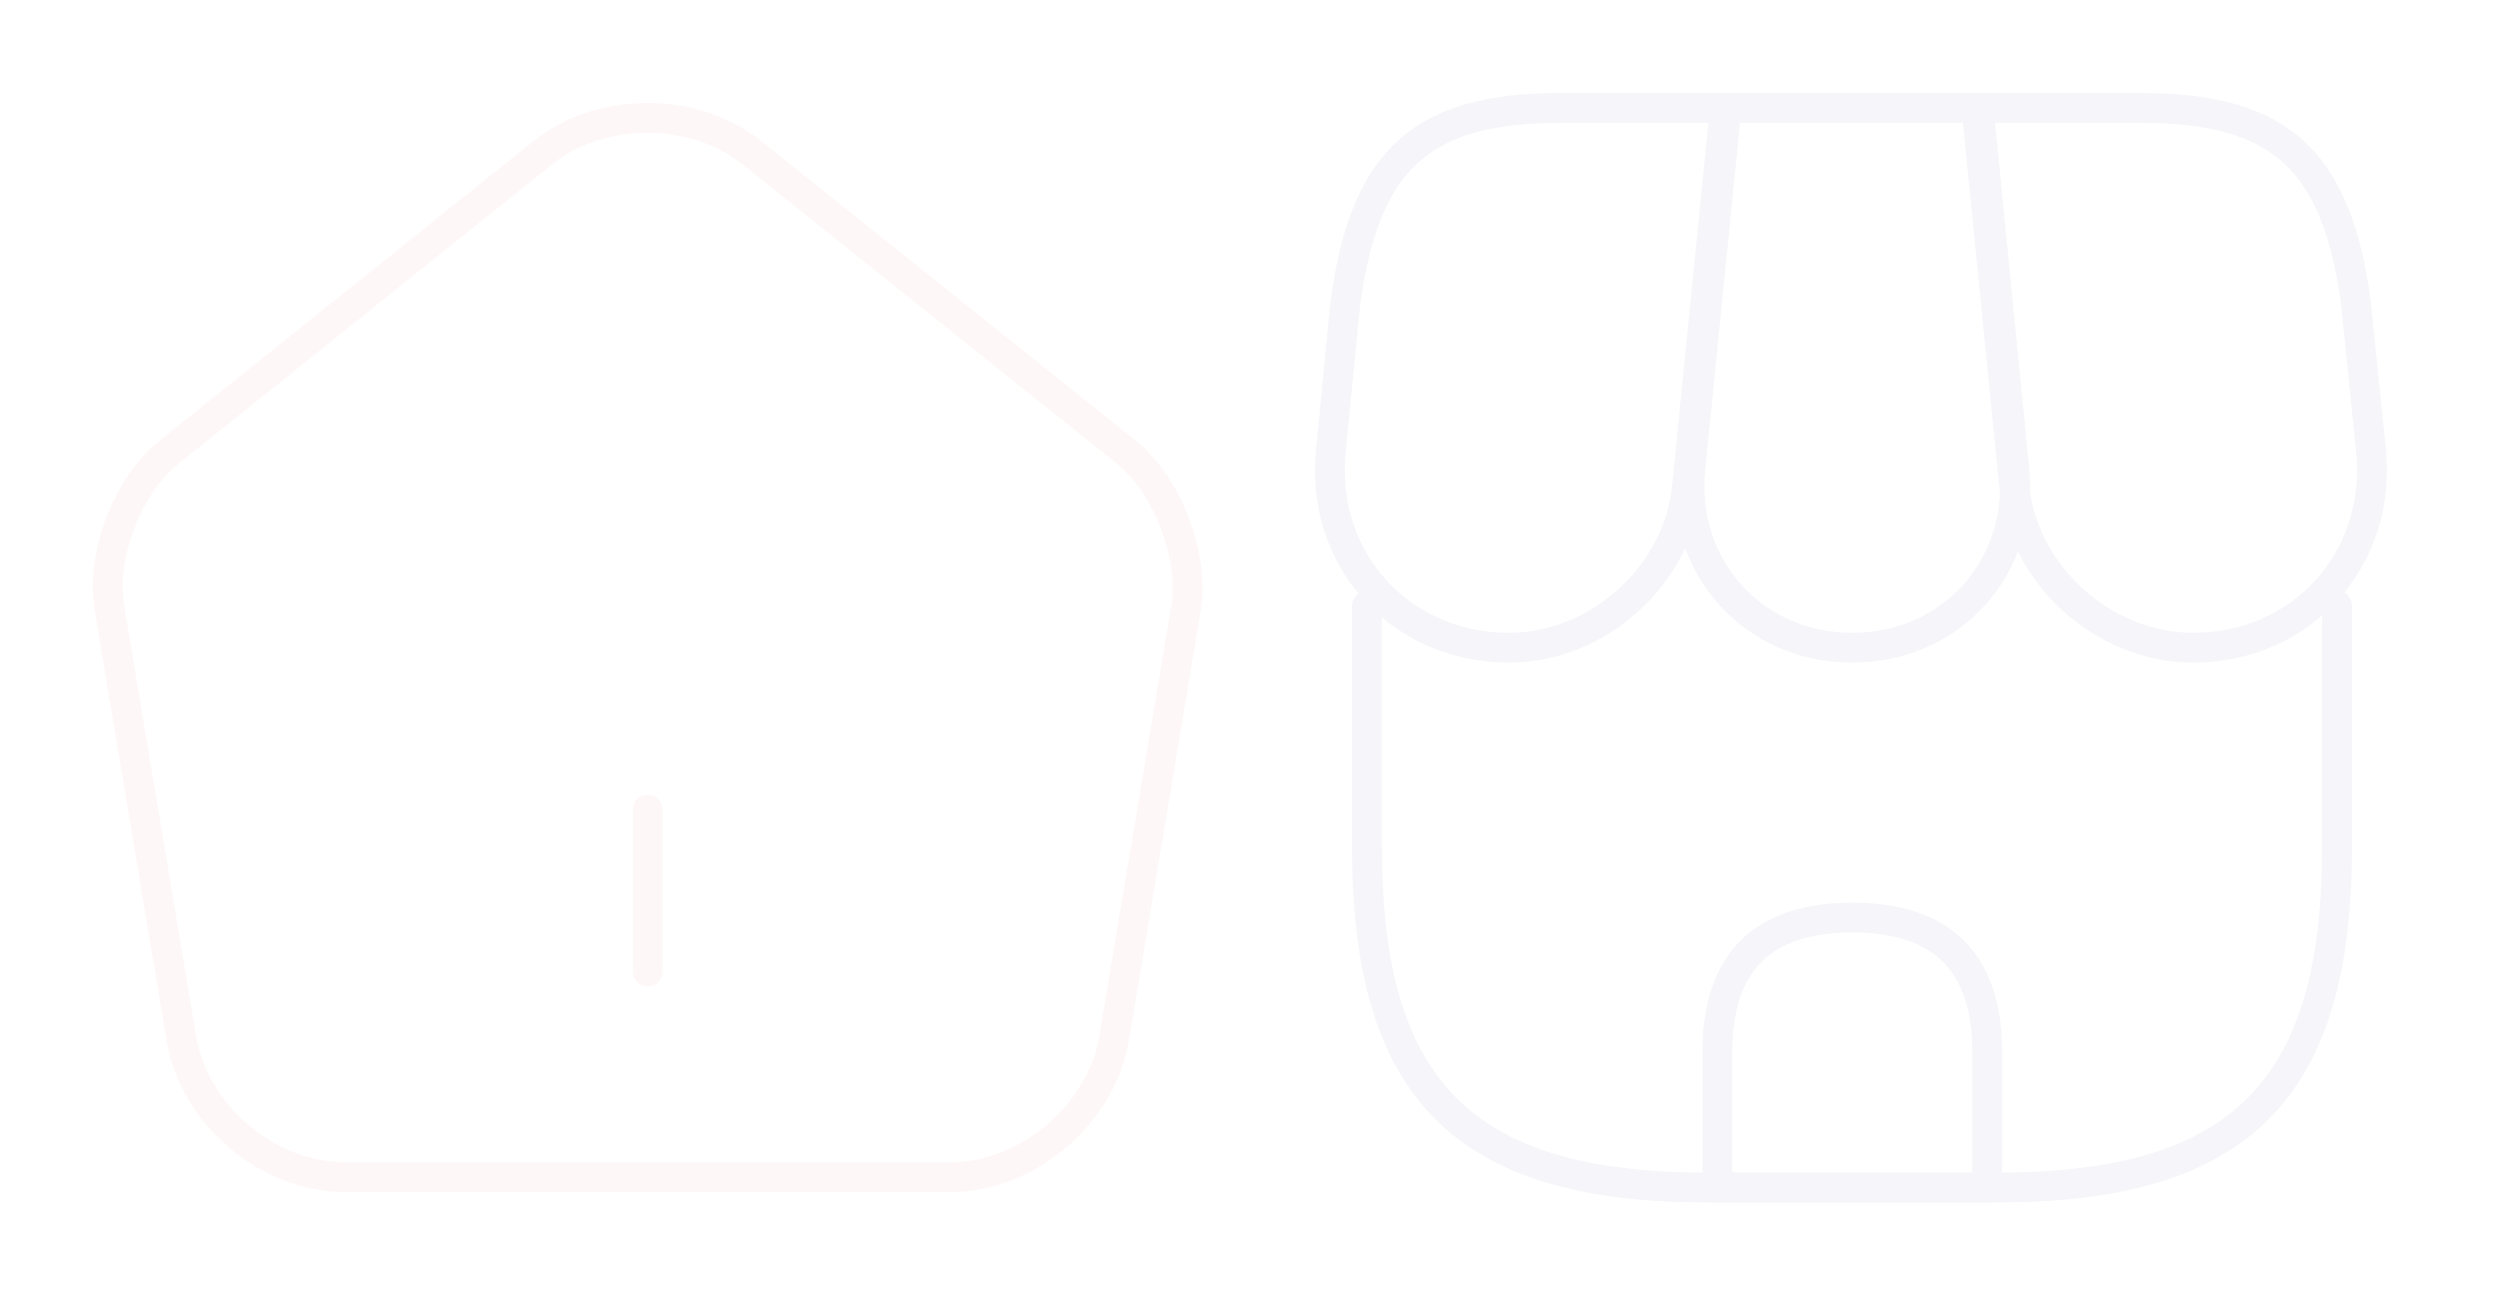 <svg width="1358" height="704" viewBox="0 0 1358 704" fill="none" xmlns="http://www.w3.org/2000/svg">
<g opacity="0.08">
<path d="M742.564 328.969V460.618C742.564 592.266 795.341 645.043 926.99 645.043H1085.03C1216.68 645.043 1269.45 592.266 1269.45 460.618V328.969" stroke="#888ABE" stroke-width="16.242" stroke-linecap="round" stroke-linejoin="round"/>
<path d="M1006.15 351.843C1059.81 351.843 1099.39 308.155 1094.12 254.499L1074.76 58.638H937.838L918.193 254.499C912.915 308.155 952.498 351.843 1006.15 351.843Z" stroke="#888ABE" stroke-width="16.242" stroke-linecap="round" stroke-linejoin="round"/>
<path d="M1191.17 351.843C1250.39 351.843 1293.79 303.757 1287.92 244.823L1279.71 164.192C1269.16 87.959 1239.84 58.638 1163.02 58.638H1073.59L1094.12 264.175C1099.1 312.553 1142.79 351.843 1191.17 351.843Z" stroke="#888ABE" stroke-width="16.242" stroke-linecap="round" stroke-linejoin="round"/>
<path d="M819.676 351.843C868.055 351.843 911.743 312.553 916.434 264.175L922.884 199.376L936.958 58.638H847.531C770.711 58.638 741.391 87.959 730.835 164.192L722.919 244.823C717.055 303.757 760.449 351.843 819.676 351.843Z" stroke="#888ABE" stroke-width="16.242" stroke-linecap="round" stroke-linejoin="round"/>
<path d="M1006.15 498.45C957.189 498.45 932.853 522.786 932.853 571.751V645.052H1079.46V571.751C1079.46 522.786 1055.12 498.45 1006.15 498.45Z" stroke="#888ABE" stroke-width="16.242" stroke-linecap="round" stroke-linejoin="round"/>
<path d="M351.845 527.768V439.806" stroke="#F39B94" stroke-width="16.242" stroke-linecap="round" stroke-linejoin="round"/>
<path d="M295.257 82.681L92.066 245.41C69.196 263.588 54.536 301.998 59.52 330.732L98.517 564.123C105.554 605.758 145.429 639.477 187.651 639.477H516.04C557.968 639.477 598.137 605.465 605.174 564.123L644.17 330.732C648.862 301.998 634.201 263.588 611.625 245.41L408.434 82.974C377.061 57.759 326.337 57.759 295.257 82.681Z" stroke="#F39B94" stroke-width="16.242" stroke-linecap="round" stroke-linejoin="round"/>
</g>
</svg>
